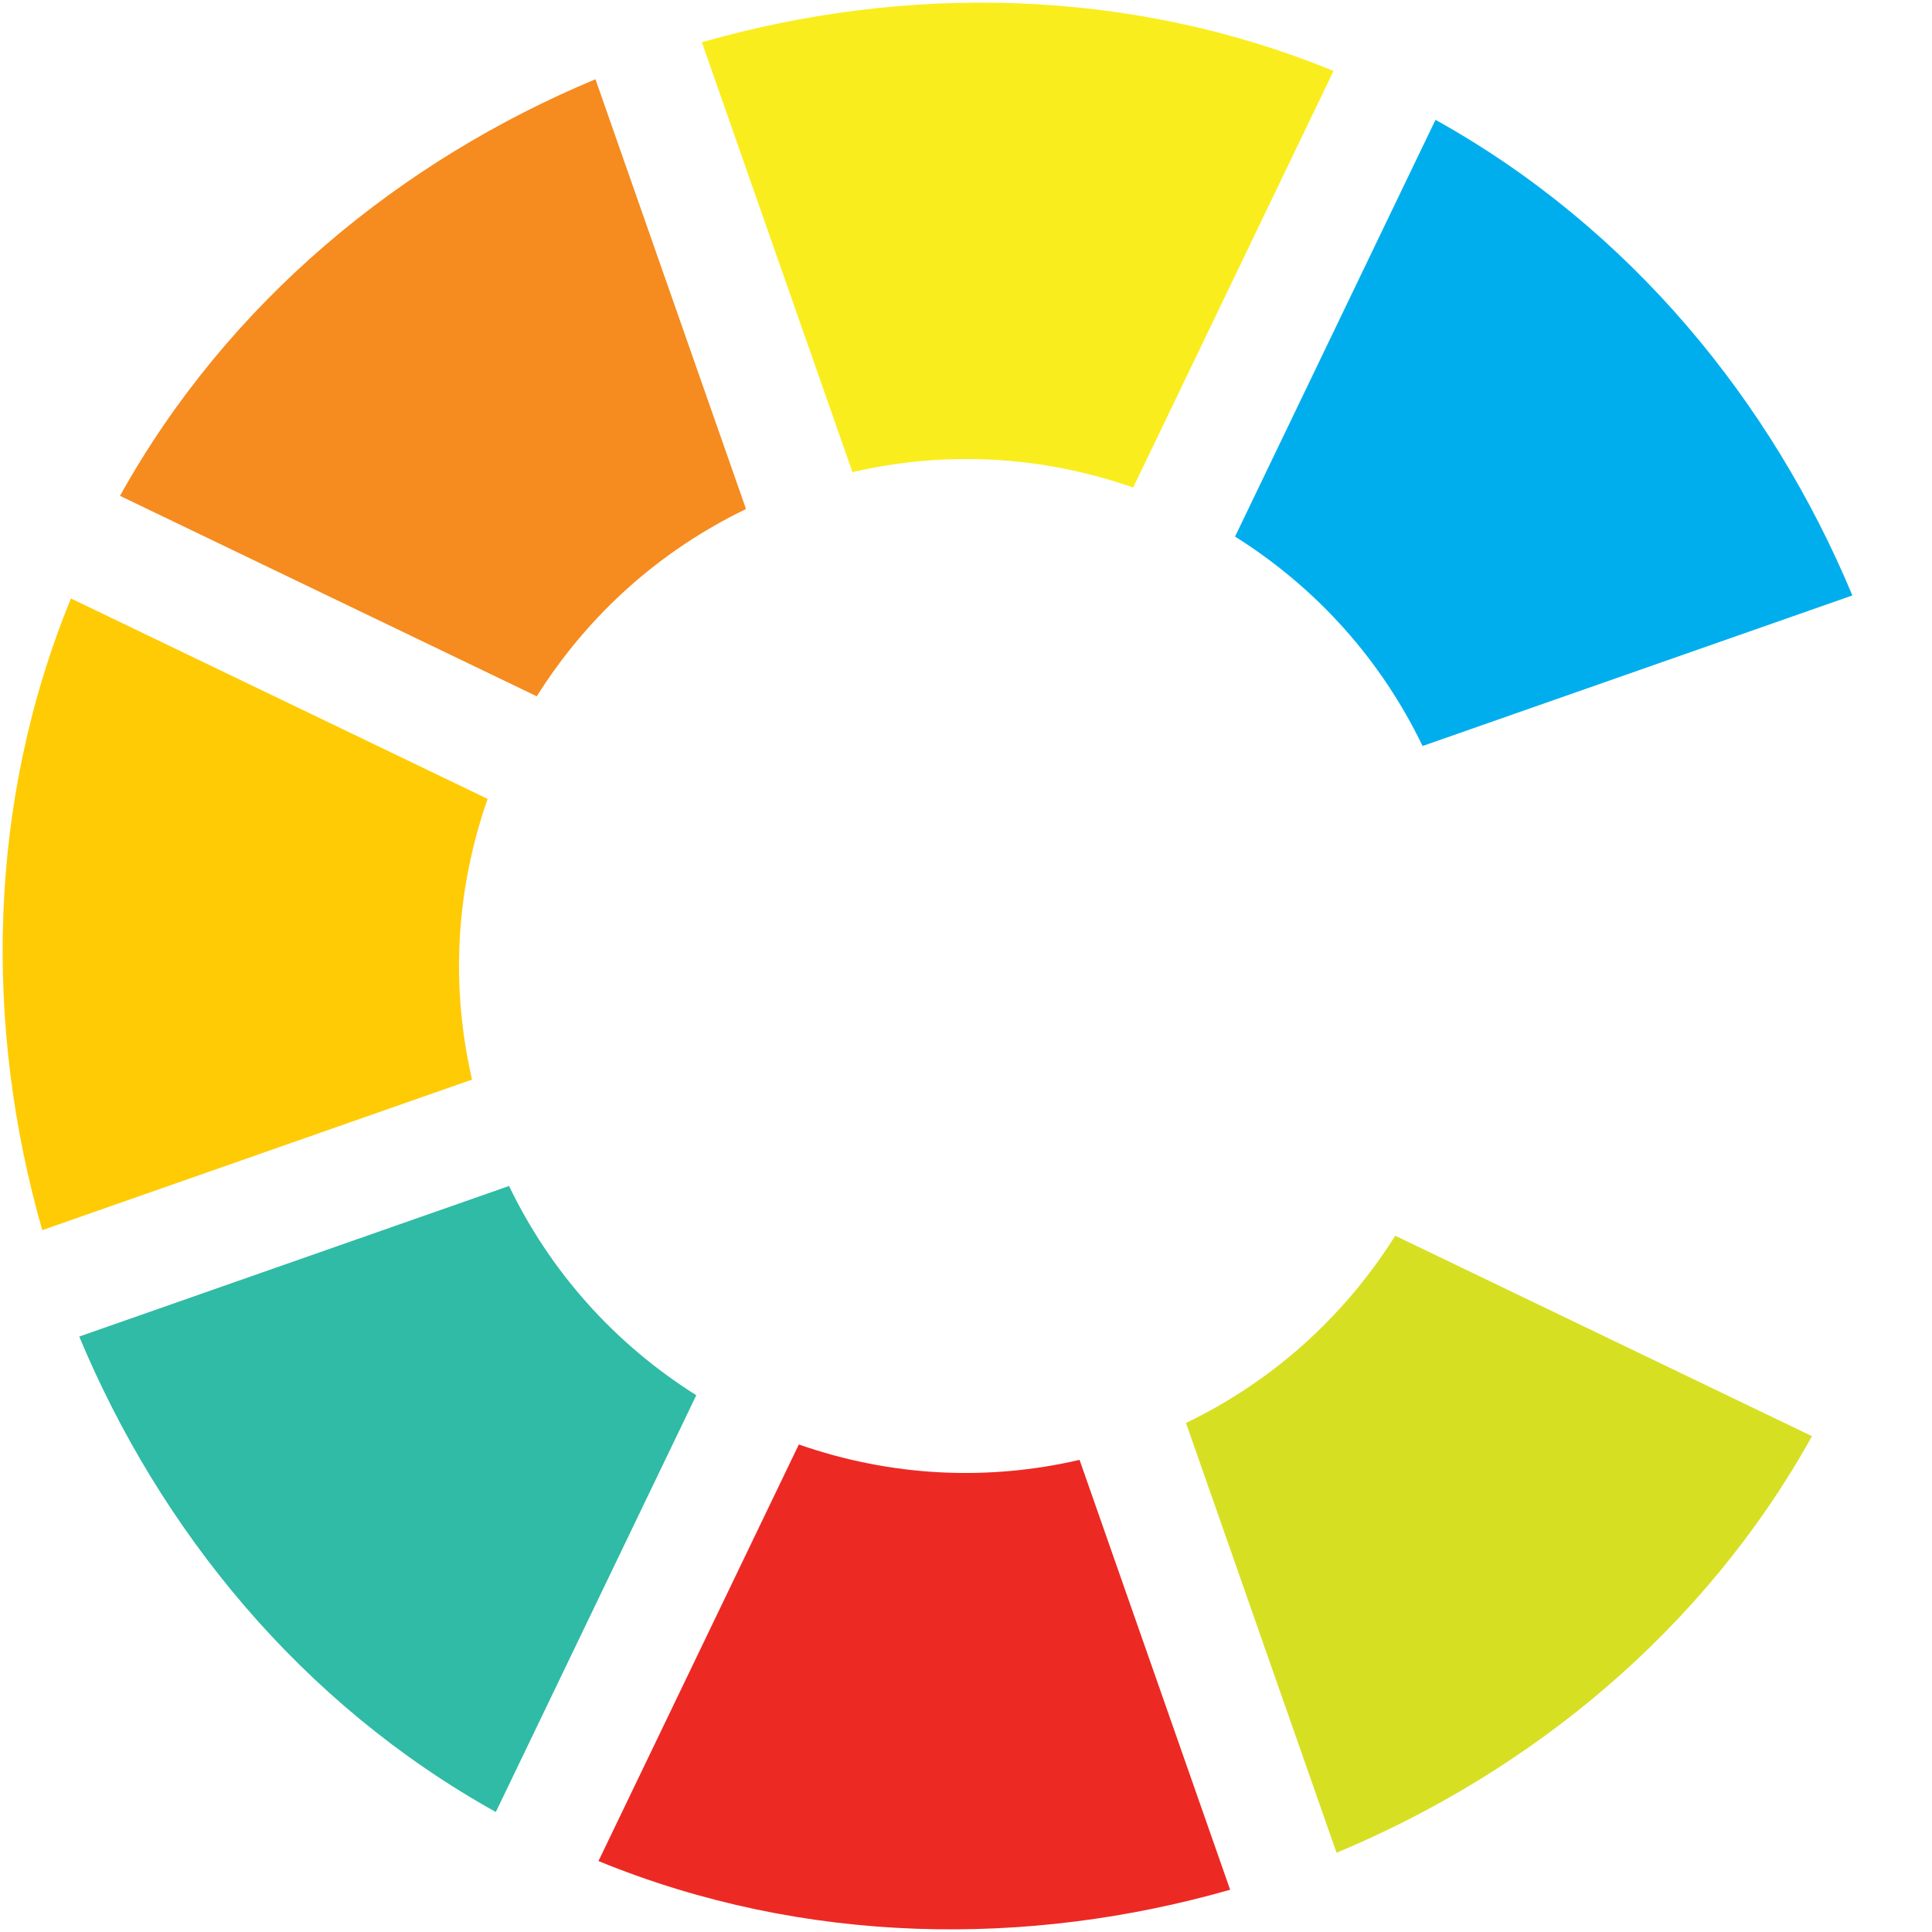 <svg xmlns="http://www.w3.org/2000/svg" id="Capa_1" viewBox="0 0 512 512"><defs><style>      .st0 {        fill: #ffcb05;      }      .st1 {        fill: #2fbba6;      }      .st2 {        fill: #ed2924;      }      .st3 {        fill: #f68b1f;      }      .st4 {        fill: #d7df23;      }      .st5 {        fill: #00aeee;      }      .st6 {        fill: #faed1d;      }    </style></defs><path class="st3" d="M142.2,184.6c13.9-22.1,33.1-38.9,55.5-49.7l-39.9-113.9c-51.3,21.4-97.3,58.8-126,110.4l110.4,53.1Z"></path><path class="st4" d="M369.8,327.4c-13.9,22.1-33.1,38.9-55.5,49.7l39.9,113.9c51.3-21.4,97.3-58.8,126-110.4l-110.4-53.1Z"></path><path class="st0" d="M129.2,211.7l-110.4-53.1c-22.4,54.7-22.9,113.9-7.6,167.4l113.9-39.9c-5.6-24.2-4.5-49.7,4.1-74.3h0Z"></path><path class="st1" d="M184.6,369.8c-22.1-13.9-38.9-33.1-49.7-55.5l-113.9,39.9c21.4,51.3,58.8,97.3,110.4,126l53.1-110.4Z"></path><path class="st5" d="M380.4,31.8l-53.1,110.4c22.1,13.9,38.9,33.1,49.7,55.5l113.9-39.9c-21.4-51.3-58.8-97.3-110.4-126Z"></path><path class="st2" d="M286,386.9c-24.2,5.6-49.7,4.5-74.3-4.1l-53.1,110.4c54.7,22.4,113.9,22.9,167.4,7.6l-39.9-113.9Z"></path><path class="st6" d="M226,125.1c24.2-5.6,49.7-4.5,74.3,4.1l53.1-110.4c-54.7-22.4-113.9-22.9-167.4-7.6l39.9,113.9Z"></path></svg>